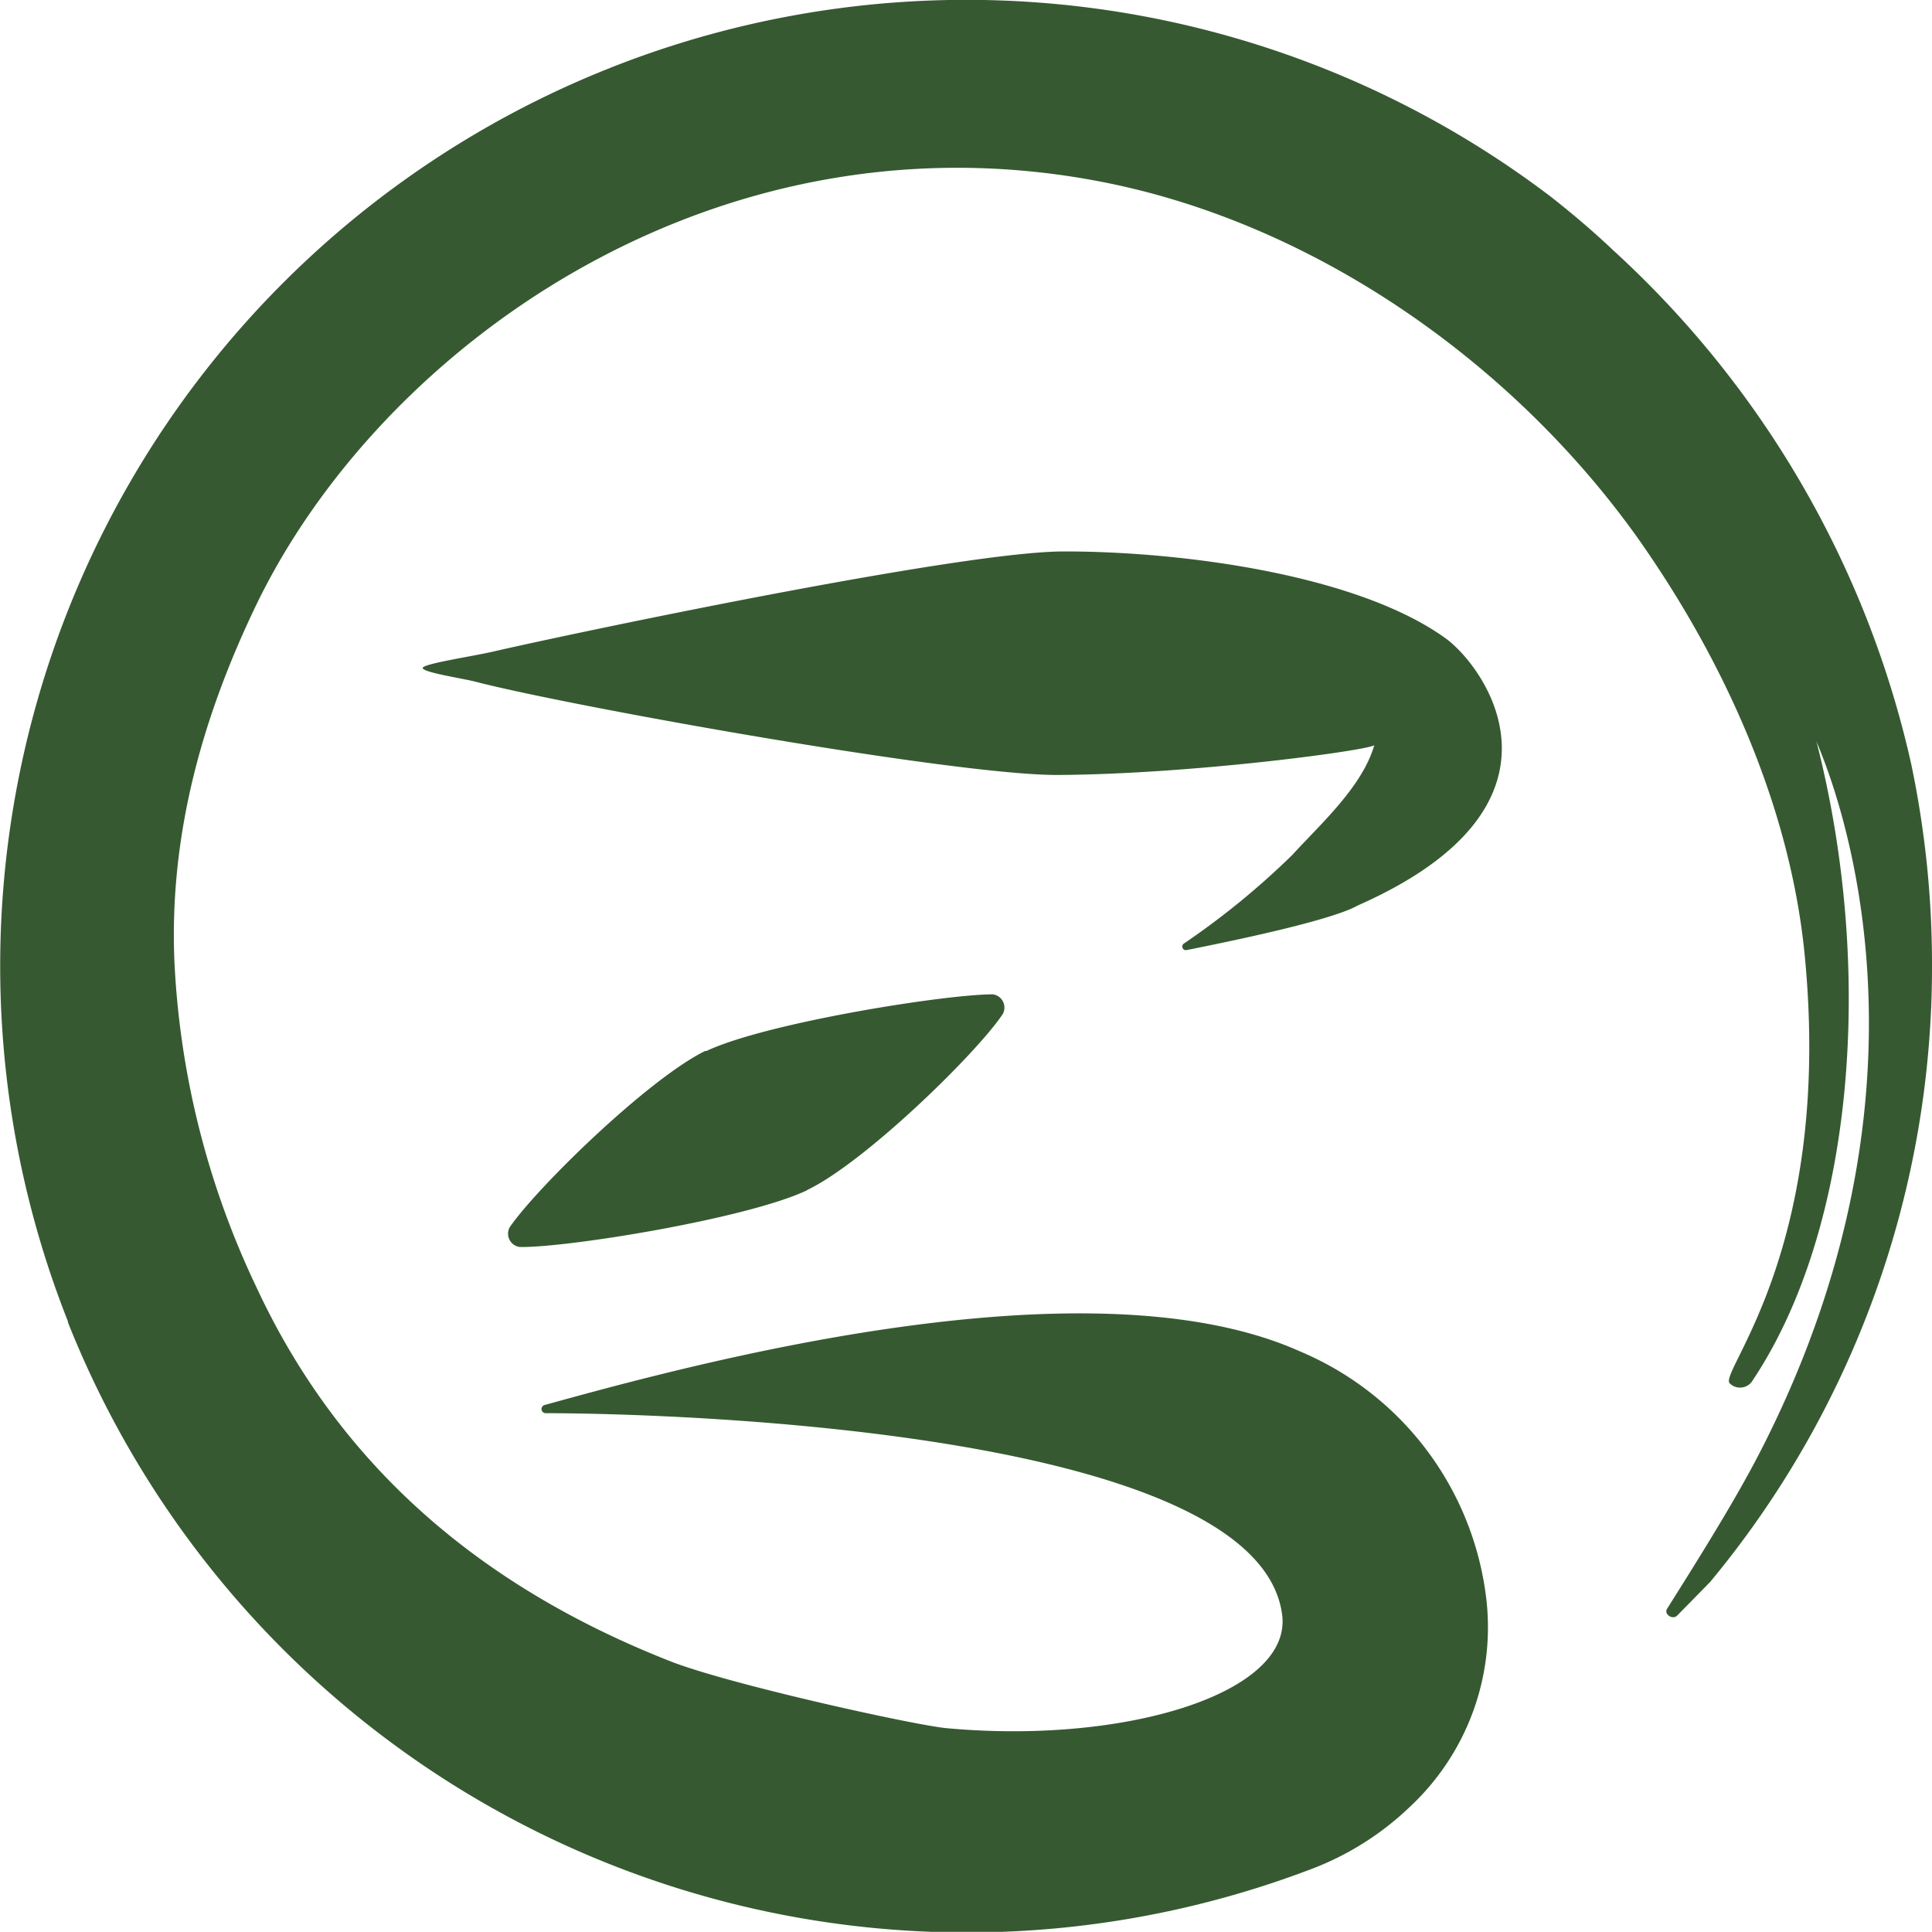 <svg xmlns="http://www.w3.org/2000/svg" version="1.1" xmlns:xlink="http://www.w3.org/1999/xlink" width="144.52" height="144.51"><svg id="SvgjsSvg1001" data-name="Livello 1" xmlns="http://www.w3.org/2000/svg" viewBox="0 0 144.52 144.51"><defs><style>.cls-1{fill:#365931;}</style></defs><path class="cls-1" d="M74.27,74.38c-3.61,0-17,2.14-21.43,4.24a.47.47,0,0,0-.1,0l0,0c-4.26,2.1-12.57,10.2-14.61,13.18a1,1,0,0,0,.77,1.48c3.62.05,17-2.13,21.44-4.23l.09-.06,0,0C64.69,86.94,73,78.85,75,75.87A1,1,0,0,0,74.27,74.38Z"></path><path class="cls-1" d="M108.11,47.73c-6.64-4.77-19.76-6.49-28.54-6.48-7.69,0-36.73,6.12-42.68,7.49-1.55.36-5.27.91-5.27,1.23s2.82.75,3.85,1c7,1.83,36.09,7.06,43.73,7,9.88-.06,22.83-1.79,23.6-2.22-.9,3.1-4,5.87-6.13,8.2a58.68,58.68,0,0,1-8.11,6.63.27.27,0,0,0,.2.49c3-.6,10.8-2.19,12.81-3.34C118.58,60.22,111.09,49.87,108.11,47.73Z"></path><path class="cls-1" d="M144.52,72.25a72,72,0,0,1-16.59,46.08l-2.49,2.54h0c-.36.31-1-.14-.73-.54,2.4-3.81,5.08-8.09,6.92-11.66,15.14-29.38,4.69-52,4.24-53.23,4.39,17.1,2.82,36.42-4.74,47.78a1.1,1.1,0,0,1-1.75.25c-.8-.87,7.74-10.12,5.62-32-1.08-11.12-6-22-12.44-31.15C113.1,27,98,16.45,81.82,13.49,53.06,8.2,28.33,26.14,19.11,45.37c-4,8.35-6.43,17.07-6.07,26.41a63.56,63.56,0,0,0,6.11,24.44c6.35,13.7,17.12,22.6,31,28.05,4.32,1.7,18,4.73,20.62,5,13.34,1.24,25.88-2.58,25.14-8.47-1.75-13.58-44.25-15.07-55.09-15.09a.31.31,0,0,1-.08-.61c10.85-3,40.63-11.14,56.53-4a23,23,0,0,1,13.91,18.5,18.36,18.36,0,0,1-5.74,15.58,21.81,21.81,0,0,1-7.61,4.73,72.35,72.35,0,0,1-92.75-41l0-.07A72.27,72.27,0,0,1,116,14.71c1.58,1.24,3.14,2.56,4.66,4a73.89,73.89,0,0,1,22.3,38.42A72.78,72.78,0,0,1,144.52,72.25Z"></path></svg><style>@media (prefers-color-scheme: light) { :root { filter: none; } }
@media (prefers-color-scheme: dark) { :root { filter: none; } }
</style></svg>